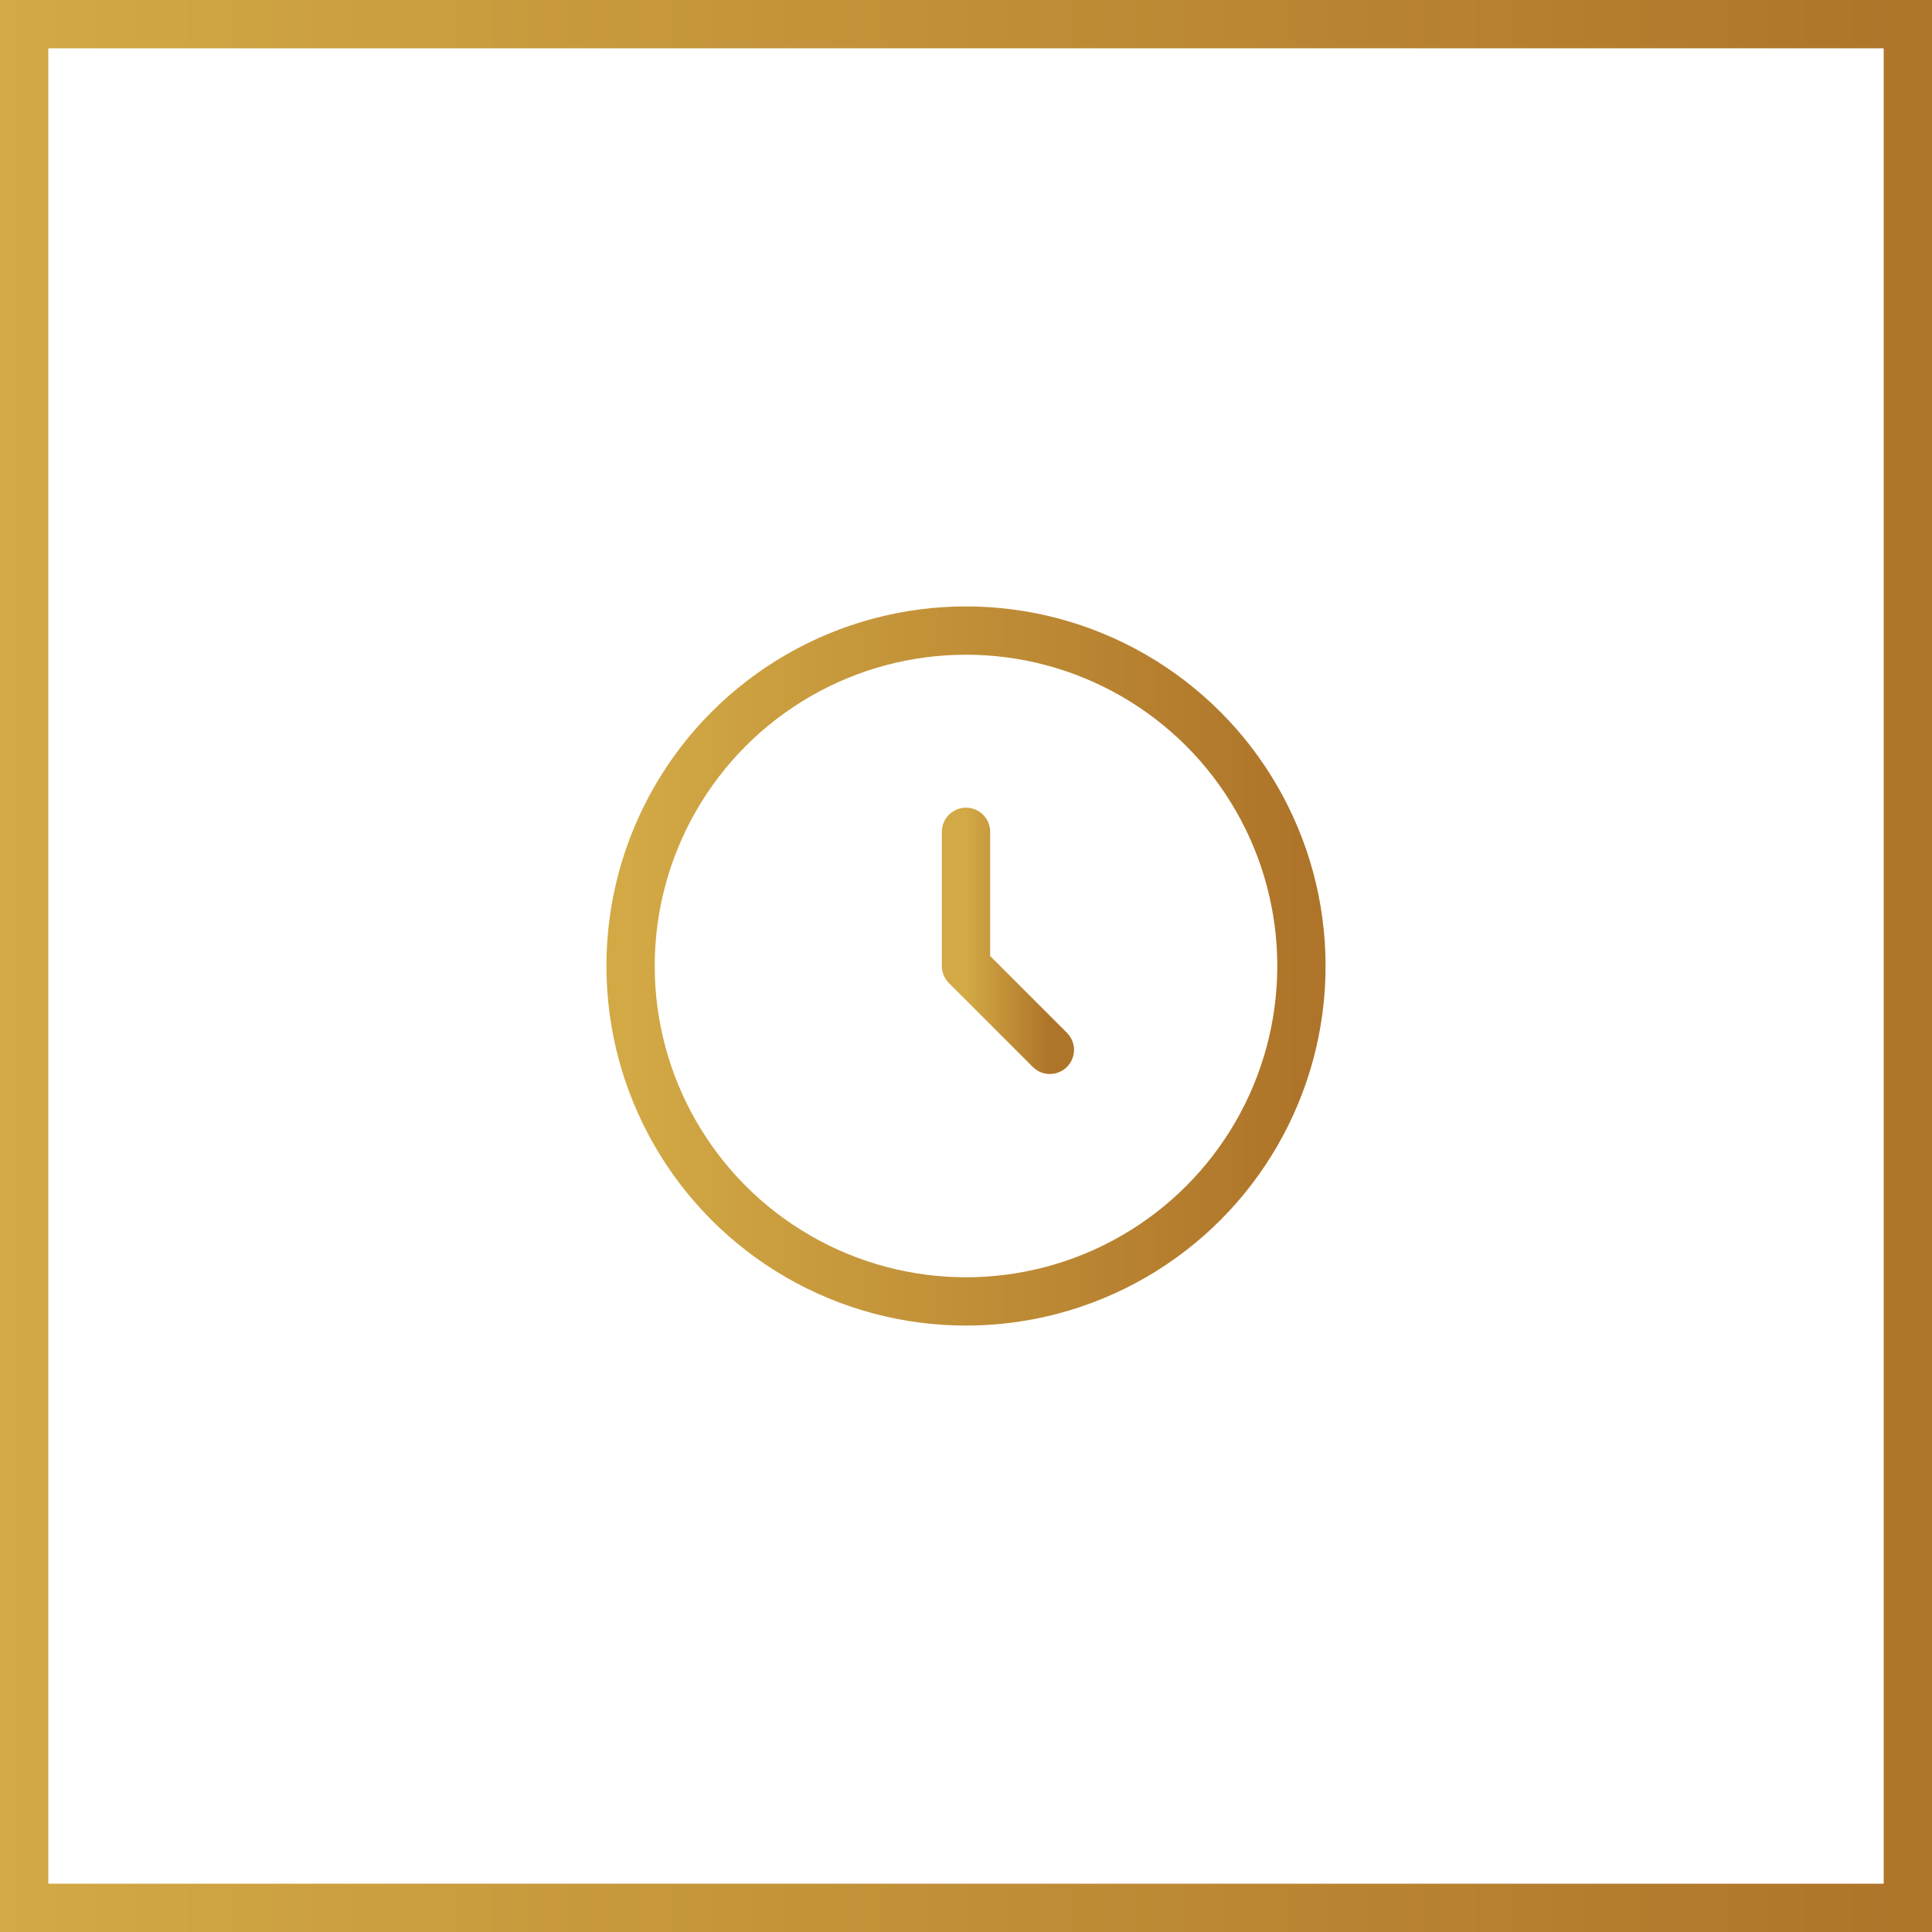<svg width="60" height="60" viewBox="0 0 60 60" fill="none" xmlns="http://www.w3.org/2000/svg">
<path d="M59.25 0.75V59.25H0.75V0.75H59.25Z" stroke="url(#paint0_linear_22006_1010)" stroke-width="1.5"/>
<circle cx="30" cy="30" r="10.417" stroke="url(#paint1_linear_22006_1010)" stroke-width="1.5"/>
<path d="M30 25.833V30L32.604 32.604" stroke="url(#paint2_linear_22006_1010)" stroke-width="1.5" stroke-linecap="round" stroke-linejoin="round"/>
<defs>
<linearGradient id="paint0_linear_22006_1010" x1="60" y1="30" x2="0" y2="30" gradientUnits="userSpaceOnUse">
<stop stop-color="#AE7429"/>
<stop offset="1" stop-color="#D2A945"/>
</linearGradient>
<linearGradient id="paint1_linear_22006_1010" x1="40.417" y1="30" x2="19.583" y2="30" gradientUnits="userSpaceOnUse">
<stop stop-color="#AE7429"/>
<stop offset="1" stop-color="#D2A945"/>
</linearGradient>
<linearGradient id="paint2_linear_22006_1010" x1="32.604" y1="29.218" x2="30" y2="29.218" gradientUnits="userSpaceOnUse">
<stop stop-color="#AE7429"/>
<stop offset="1" stop-color="#D2A945"/>
</linearGradient>
</defs>
</svg>

